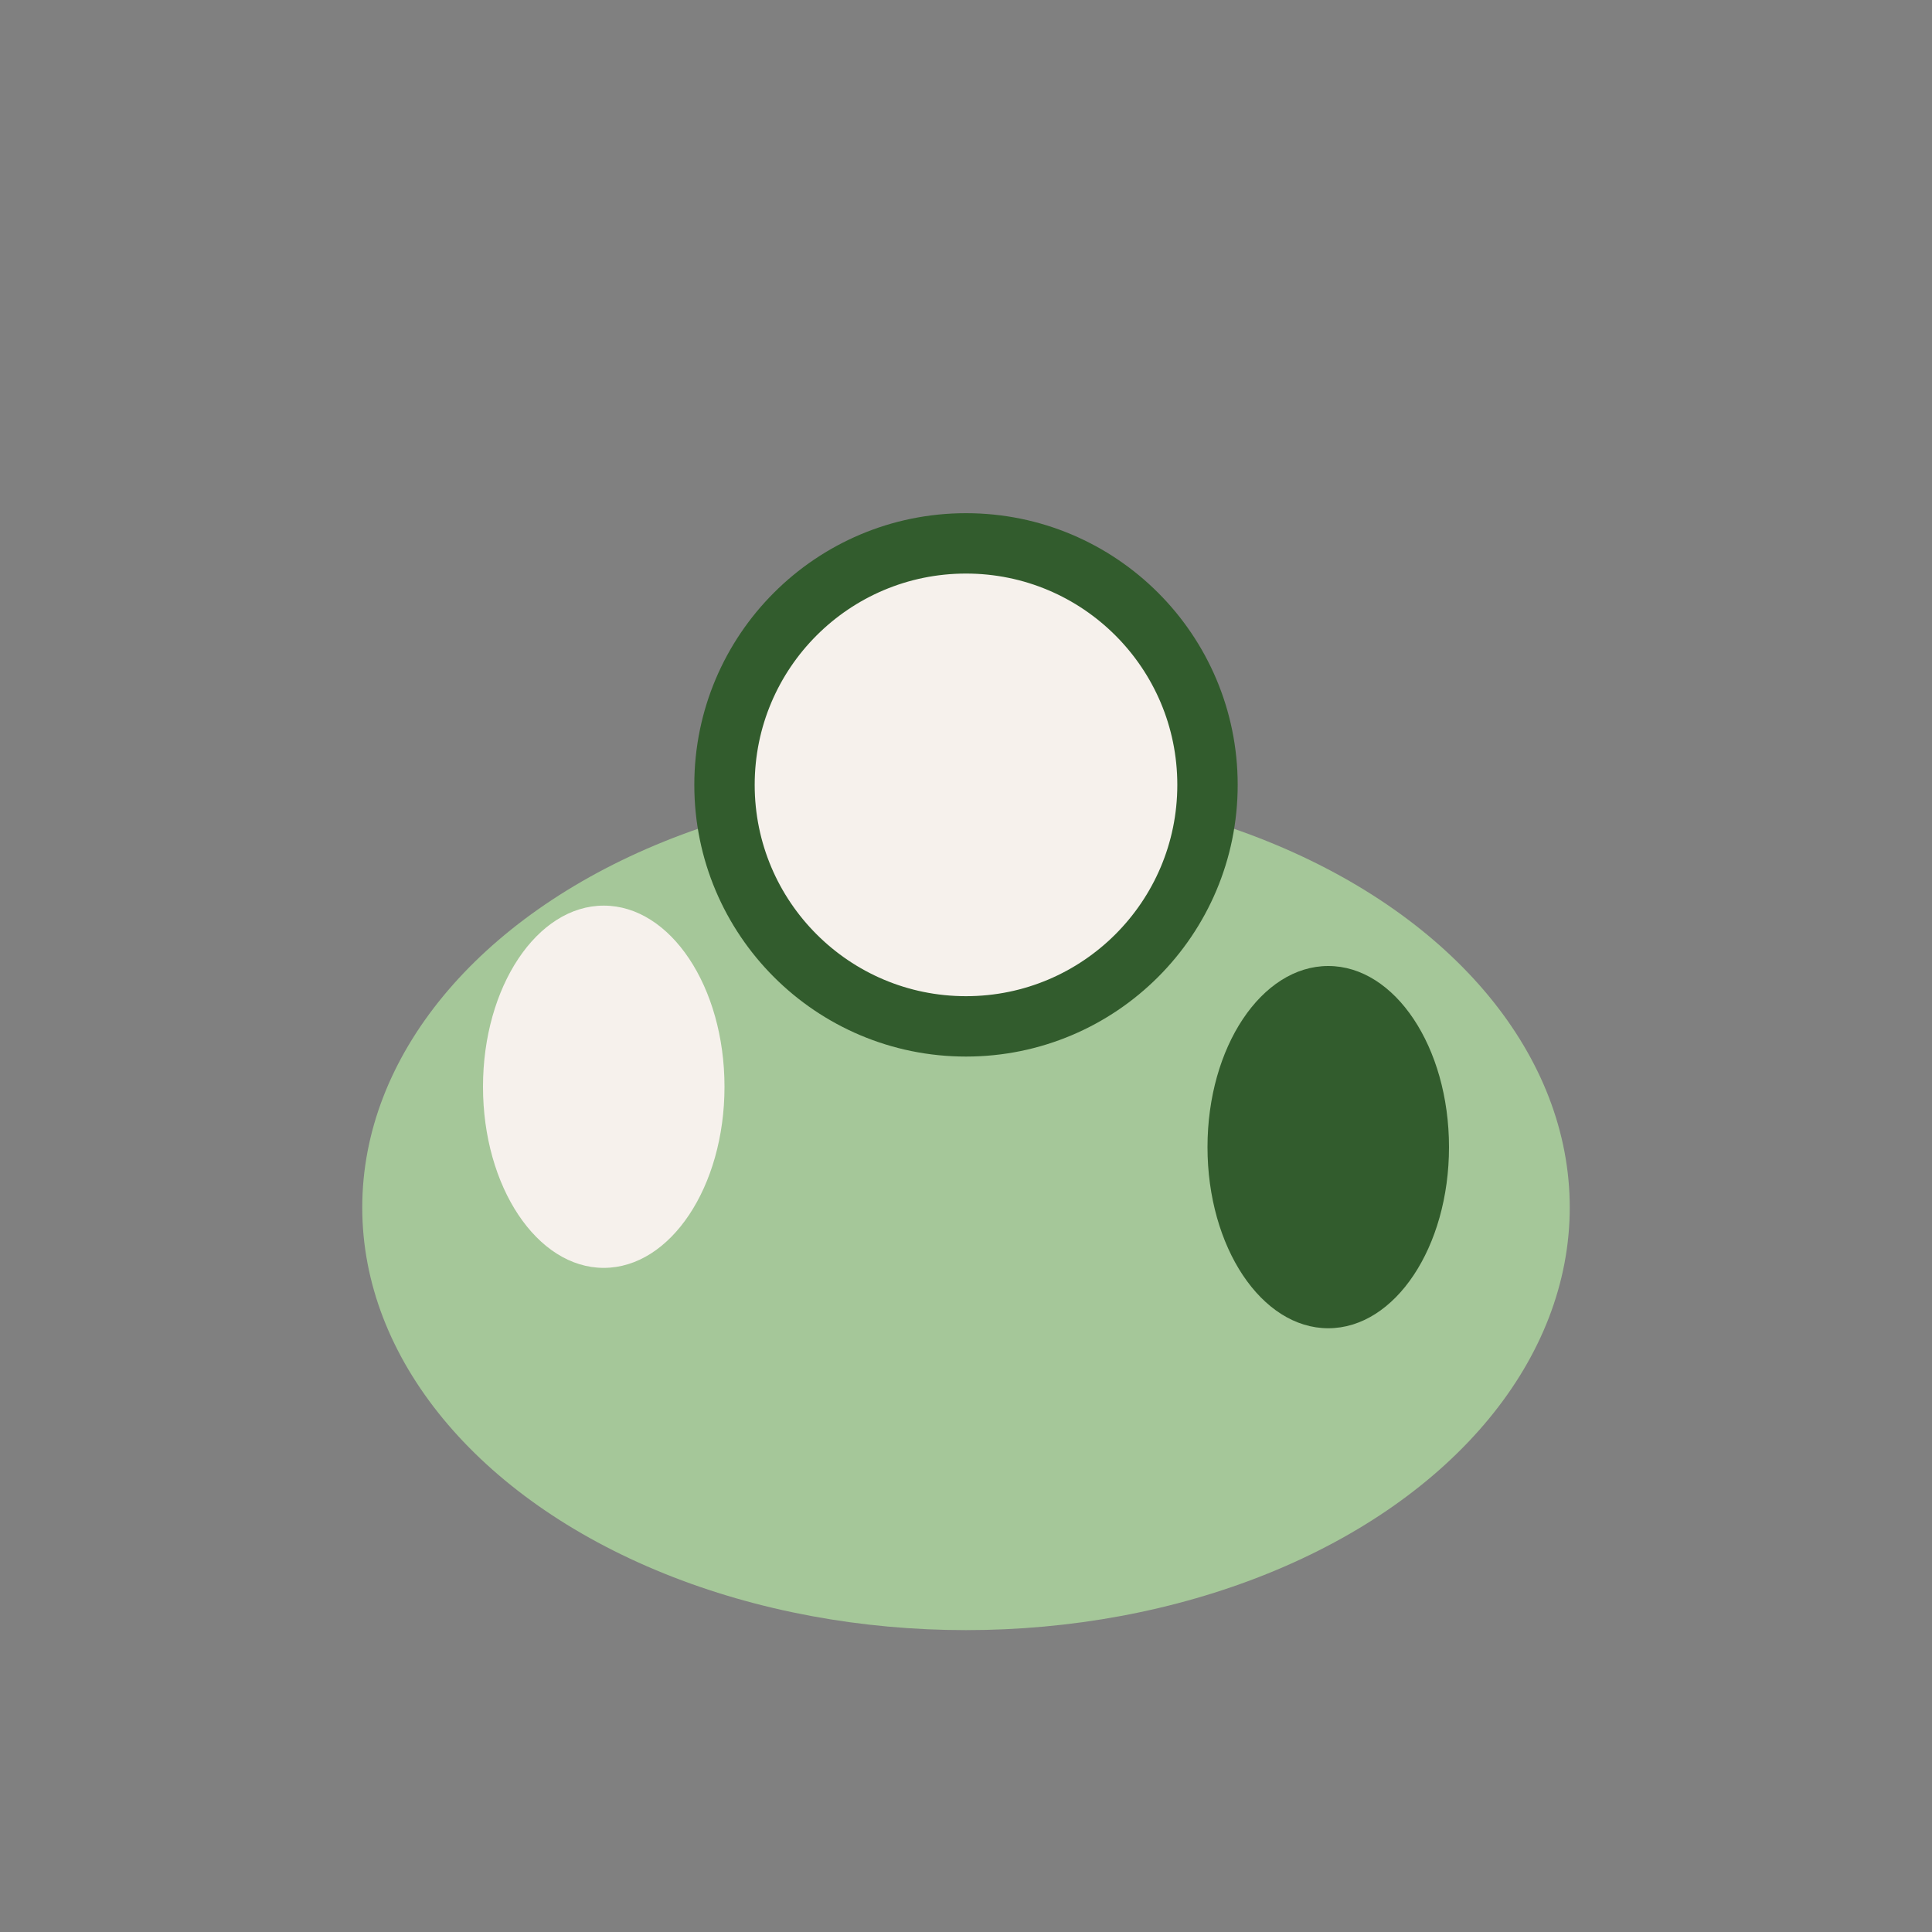 <?xml version="1.0" encoding="UTF-8"?>
<svg xmlns="http://www.w3.org/2000/svg" width="32" height="32" viewBox="0 0 32 32"><rect x="0" y="0" width="32" height="32" fill="#808080" stroke="none"/><ellipse cx="16" cy="20" rx="10" ry="7" fill="#A5C799"/><ellipse cx="16" cy="13" rx="4" ry="4" fill="#F6F1EC" stroke="#325C2D"/><ellipse cx="10" cy="18" rx="2" ry="3" fill="#F6F1EC"/><ellipse cx="22" cy="19" rx="2" ry="3" fill="#325C2D"/></svg>